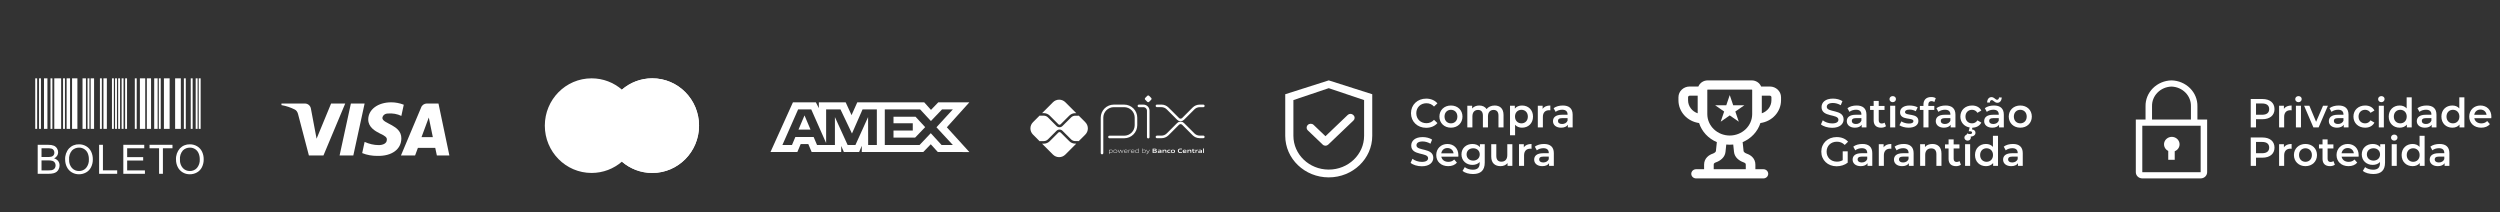 <svg xmlns="http://www.w3.org/2000/svg" width="271" height="23" viewBox="0 0 271 23" fill="none"><rect x="0" y="0" width="271" height="23" fill="#333333" stroke="none"/><g clip-path="url(#clip0_2_139)"><path d="M3.819 8.491H4.026V13.972H3.819V8.491ZM4.232 8.491H4.439V13.972H4.232V8.491ZM5.472 8.491H5.678V13.972H5.472V8.491ZM9.49 8.491H9.696V13.972H9.49V8.491ZM10.833 8.491H11.04V13.972H10.833V8.491ZM12.136 8.491H12.342V13.972H12.136V8.491ZM12.472 8.491H12.678V13.972H12.472L12.472 8.491ZM12.808 8.491H13.014V13.972H12.808V8.491ZM13.186 8.491H13.392V13.972H13.186L13.186 8.491ZM13.563 8.491H13.77V13.972H13.563V8.491ZM14.614 8.491H14.82V13.972H14.613L14.614 8.491ZM17.217 8.491H17.424V13.972H17.217V8.491ZM19.933 8.491H20.14V13.972H19.933L19.933 8.491ZM20.676 8.491H20.883V13.972H20.676V8.491ZM21.213 8.491H21.42V13.972H21.213V8.491ZM21.544 8.491H21.75V13.972H21.544V8.491ZM6.835 8.491H7.041V13.972H6.835V8.491ZM4.769 8.491H5.141V13.972H4.769V8.491ZM7.222 8.491H7.594V13.972H7.222V8.491ZM8.945 8.491H9.317V13.972H8.945V8.491ZM9.827 8.491H10.198V13.972H9.827V8.491ZM11.213 8.491H11.584V13.972H11.213V8.491ZM15.164 8.491H15.742V13.972H15.164V8.491ZM15.919 8.491H16.373V13.972H15.918L15.919 8.491ZM16.716 8.491H17.087V13.972H16.716V8.491ZM17.769 8.491H18.389V13.972H17.769V8.491ZM18.983 8.491H19.603V13.972H18.983V8.491ZM5.885 8.491H6.628V13.972H5.885V8.491ZM7.811 8.491H8.39V13.972H7.811V8.491Z" fill="white"></path><path d="M4.086 18.838V15.7H5.263C5.46 15.693 5.656 15.725 5.84 15.796C5.981 15.856 6.1 15.958 6.18 16.089C6.26 16.212 6.302 16.356 6.303 16.503C6.303 16.637 6.265 16.768 6.194 16.882C6.114 17.007 5.999 17.106 5.865 17.168C6.038 17.213 6.192 17.313 6.303 17.453C6.406 17.59 6.459 17.757 6.456 17.928C6.457 18.07 6.425 18.21 6.363 18.338C6.31 18.452 6.231 18.552 6.132 18.63C6.029 18.704 5.912 18.757 5.788 18.785C5.622 18.824 5.452 18.841 5.282 18.838L4.086 18.838ZM4.501 17.019H5.18C5.312 17.024 5.445 17.012 5.574 16.983C5.669 16.959 5.753 16.904 5.813 16.826C5.869 16.746 5.897 16.65 5.893 16.552C5.895 16.456 5.869 16.36 5.818 16.278C5.77 16.199 5.694 16.141 5.606 16.115C5.45 16.079 5.289 16.064 5.129 16.071H4.502L4.501 17.019ZM4.501 18.468H5.282C5.377 18.47 5.471 18.465 5.565 18.453C5.65 18.439 5.731 18.409 5.805 18.365C5.872 18.322 5.927 18.261 5.963 18.19C6.006 18.109 6.027 18.018 6.025 17.927C6.028 17.818 5.997 17.71 5.936 17.62C5.875 17.533 5.787 17.469 5.686 17.438C5.537 17.398 5.382 17.38 5.227 17.386H4.501V18.468ZM7.062 17.31C7.036 16.863 7.187 16.424 7.482 16.087C7.621 15.941 7.789 15.826 7.976 15.75C8.162 15.673 8.363 15.638 8.565 15.645C8.84 15.641 9.111 15.713 9.348 15.853C9.578 15.989 9.763 16.19 9.88 16.431C10.005 16.694 10.067 16.983 10.062 17.273C10.068 17.569 10.002 17.862 9.87 18.127C9.751 18.369 9.561 18.567 9.325 18.697C9.091 18.826 8.829 18.892 8.563 18.891C8.284 18.895 8.01 18.821 7.771 18.677C7.542 18.538 7.358 18.335 7.242 18.093C7.123 17.849 7.062 17.581 7.062 17.31ZM7.491 17.317C7.473 17.643 7.583 17.964 7.797 18.21C7.894 18.316 8.013 18.4 8.145 18.457C8.277 18.513 8.419 18.54 8.563 18.537C8.707 18.541 8.85 18.513 8.983 18.456C9.116 18.399 9.235 18.314 9.331 18.207C9.548 17.945 9.656 17.61 9.634 17.271C9.64 17.042 9.596 16.814 9.507 16.603C9.428 16.421 9.296 16.266 9.128 16.16C8.96 16.054 8.766 16 8.568 16.002C8.428 16 8.289 16.026 8.159 16.078C8.028 16.13 7.91 16.207 7.81 16.305C7.691 16.443 7.602 16.604 7.547 16.778C7.492 16.952 7.473 17.135 7.491 17.316V17.317ZM10.743 18.838V15.7H11.158V18.467H12.703V18.838L10.743 18.838ZM13.368 18.838V15.7H15.637V16.071H13.784V17.032H15.519V17.4H13.784V18.468H15.71V18.838L13.368 18.838ZM17.244 18.838V16.071H16.21V15.7H18.696V16.071H17.659V18.838L17.244 18.838ZM19.079 17.31C19.053 16.863 19.204 16.424 19.5 16.087C19.639 15.941 19.807 15.826 19.994 15.75C20.18 15.674 20.381 15.638 20.583 15.645C20.858 15.641 21.129 15.713 21.366 15.853C21.596 15.989 21.781 16.191 21.898 16.432C22.023 16.695 22.085 16.983 22.08 17.274C22.085 17.57 22.019 17.862 21.888 18.128C21.768 18.369 21.577 18.568 21.34 18.698C21.107 18.826 20.845 18.893 20.579 18.891C20.3 18.896 20.025 18.822 19.787 18.677C19.558 18.538 19.374 18.335 19.259 18.093C19.14 17.849 19.078 17.581 19.079 17.31ZM19.508 17.317C19.49 17.643 19.6 17.964 19.814 18.21C19.911 18.316 20.029 18.4 20.162 18.457C20.294 18.513 20.436 18.54 20.58 18.537C20.724 18.541 20.868 18.514 21.001 18.457C21.135 18.4 21.254 18.315 21.351 18.207C21.567 17.945 21.676 17.611 21.654 17.272C21.658 17.042 21.613 16.814 21.522 16.603C21.443 16.421 21.311 16.267 21.144 16.16C20.976 16.055 20.782 16 20.584 16.003C20.444 16.001 20.305 16.026 20.175 16.078C20.044 16.13 19.926 16.207 19.826 16.305C19.707 16.444 19.618 16.605 19.563 16.778C19.509 16.952 19.49 17.135 19.508 17.316V17.317Z" fill="white"></path></g><path fill-rule="evenodd" clip-rule="evenodd" d="M35.061 16.855H33.485L32.304 12.348C32.248 12.141 32.129 11.958 31.954 11.872C31.517 11.655 31.035 11.482 30.51 11.395V11.221H33.047C33.398 11.221 33.66 11.482 33.704 11.784L34.317 15.035L35.892 11.221H37.423L35.061 16.855ZM38.299 16.855H36.811L38.036 11.221H39.524L38.299 16.855ZM41.449 12.782C41.493 12.479 41.755 12.305 42.062 12.305C42.543 12.261 43.068 12.349 43.506 12.565L43.769 11.352C43.331 11.178 42.849 11.091 42.412 11.091C40.968 11.091 39.917 11.872 39.917 12.955C39.917 13.779 40.662 14.211 41.187 14.472C41.755 14.732 41.974 14.905 41.931 15.165C41.931 15.555 41.493 15.729 41.056 15.729C40.53 15.729 40.005 15.599 39.524 15.382L39.261 16.595C39.787 16.812 40.355 16.899 40.88 16.899C42.5 16.942 43.506 16.162 43.506 14.992C43.506 13.518 41.449 13.432 41.449 12.782ZM48.713 16.855L47.531 11.221H46.262C46 11.221 45.737 11.395 45.65 11.655L43.462 16.855H44.994L45.299 16.032H47.181L47.356 16.855H48.713ZM46.481 12.738L46.918 14.862H45.693L46.481 12.738Z" fill="white"></path><path fill-rule="evenodd" clip-rule="evenodd" d="M67.417 17.523C66.532 18.287 65.383 18.748 64.128 18.748C61.328 18.748 59.059 16.452 59.059 13.619C59.059 10.787 61.328 8.491 64.128 8.491C65.383 8.491 66.532 8.952 67.417 9.716C68.302 8.952 69.451 8.491 70.706 8.491C73.506 8.491 75.776 10.787 75.776 13.619C75.776 16.452 73.506 18.748 70.706 18.748C69.451 18.748 68.302 18.287 67.417 17.523Z" fill="white"></path><path fill-rule="evenodd" clip-rule="evenodd" d="M67.417 17.523C68.507 16.582 69.198 15.182 69.198 13.619C69.198 12.056 68.507 10.657 67.417 9.716C68.302 8.952 69.451 8.491 70.706 8.491C73.506 8.491 75.775 10.787 75.775 13.619C75.775 16.452 73.506 18.748 70.706 18.748C69.451 18.748 68.302 18.287 67.417 17.523Z" fill="white"></path><path fill-rule="evenodd" clip-rule="evenodd" d="M67.417 17.523C68.507 16.582 69.198 15.182 69.198 13.619C69.198 12.056 68.507 10.657 67.417 9.716C66.327 10.657 65.636 12.056 65.636 13.619C65.636 15.182 66.327 16.582 67.417 17.523Z" fill="white"></path><path fill-rule="evenodd" clip-rule="evenodd" d="M85.954 11.091L83.522 16.475H86.434L86.795 15.617H87.621L87.982 16.475H91.188V15.82L91.473 16.475H93.132L93.417 15.806V16.475H100.085L100.896 15.639L101.655 16.475L105.079 16.482L102.639 13.798L105.079 11.091H101.708L100.919 11.912L100.183 11.091H92.93L92.307 12.481L91.67 11.091H88.763V11.724L88.44 11.091H85.954ZM95.911 11.856H99.74L100.911 13.121L102.12 11.856H103.291L101.512 13.797L103.291 15.717H102.067L100.896 14.437L99.681 15.717H95.911V11.856ZM96.856 13.361V12.656V12.655H99.246L100.288 13.783L99.199 14.917H96.856V14.147H98.945V13.361H96.856ZM86.518 11.856H87.938L89.552 15.507V11.856H91.107L92.353 14.473L93.502 11.856H95.05V15.719H94.108L94.1 12.692L92.728 15.719H91.885L90.505 12.692V15.719H88.568L88.2 14.853H86.216L85.85 15.718H84.812L86.518 11.856ZM86.555 14.052L87.209 12.509L87.862 14.052H86.555Z" fill="white"></path><path d="M119.459 16.59V12.756C119.459 12.589 119.492 12.422 119.556 12.268C119.62 12.113 119.715 11.972 119.833 11.853C119.952 11.735 120.093 11.641 120.248 11.576C120.403 11.512 120.569 11.479 120.736 11.479H121.867C122.205 11.48 122.529 11.615 122.767 11.854C123.006 12.093 123.14 12.417 123.14 12.755V13.571C123.14 13.91 123.005 14.235 122.766 14.474C122.526 14.714 122.201 14.848 121.863 14.848H120.263" stroke="white" stroke-width="0.279" stroke-linecap="round" stroke-linejoin="round"></path><path d="M123.456 11.479H123.946C124.085 11.479 124.218 11.534 124.317 11.632C124.415 11.73 124.47 11.864 124.47 12.003V14.867" stroke="white" stroke-width="0.279" stroke-linecap="round" stroke-linejoin="round"></path><path d="M124.364 11.035L124.142 10.812C124.129 10.799 124.119 10.784 124.111 10.766C124.104 10.749 124.101 10.731 124.101 10.712C124.101 10.694 124.104 10.675 124.111 10.658C124.119 10.641 124.129 10.625 124.142 10.612L124.364 10.39C124.378 10.377 124.393 10.366 124.41 10.359C124.428 10.352 124.446 10.348 124.465 10.348C124.483 10.348 124.502 10.352 124.519 10.359C124.536 10.366 124.551 10.377 124.565 10.39L124.787 10.612C124.801 10.625 124.811 10.641 124.818 10.658C124.825 10.675 124.829 10.694 124.829 10.712C124.829 10.731 124.825 10.749 124.818 10.766C124.811 10.784 124.801 10.799 124.787 10.812L124.565 11.035C124.551 11.048 124.536 11.059 124.519 11.066C124.502 11.073 124.483 11.076 124.465 11.076C124.446 11.076 124.428 11.073 124.41 11.066C124.393 11.059 124.378 11.048 124.364 11.035Z" fill="white"></path><path d="M125.413 11.476H125.9C126.151 11.476 126.391 11.576 126.568 11.753L127.707 12.892C127.742 12.927 127.784 12.955 127.829 12.974C127.875 12.993 127.924 13.002 127.974 13.002C128.024 13.002 128.073 12.993 128.119 12.974C128.164 12.955 128.206 12.927 128.241 12.892L129.377 11.757C129.465 11.669 129.569 11.6 129.683 11.552C129.798 11.505 129.921 11.48 130.045 11.48H130.441" stroke="white" stroke-width="0.279" stroke-linecap="round" stroke-linejoin="round"></path><path d="M125.413 14.842H125.9C126.151 14.842 126.391 14.742 126.568 14.565L127.707 13.427C127.742 13.392 127.784 13.364 127.829 13.345C127.875 13.326 127.924 13.316 127.974 13.316C128.024 13.316 128.073 13.326 128.119 13.345C128.164 13.364 128.206 13.392 128.241 13.427L129.377 14.561C129.465 14.649 129.569 14.718 129.683 14.766C129.798 14.813 129.921 14.838 130.045 14.838H130.441" stroke="white" stroke-width="0.279" stroke-linecap="round" stroke-linejoin="round"></path><path d="M116.555 15.569C116.434 15.569 116.315 15.546 116.204 15.5C116.093 15.454 115.992 15.386 115.908 15.301L114.973 14.369C114.94 14.337 114.896 14.32 114.85 14.32C114.805 14.32 114.761 14.337 114.728 14.369L113.79 15.306C113.705 15.392 113.604 15.459 113.493 15.505C113.382 15.551 113.263 15.575 113.143 15.574H112.959L114.142 16.758C114.32 16.935 114.56 17.035 114.811 17.035C115.062 17.035 115.303 16.935 115.48 16.758L116.667 15.571L116.555 15.569Z" fill="white"></path><path d="M113.144 12.264C113.264 12.264 113.383 12.288 113.494 12.334C113.606 12.38 113.706 12.447 113.791 12.532L114.729 13.47C114.762 13.503 114.806 13.521 114.852 13.521C114.898 13.521 114.942 13.503 114.974 13.47L115.909 12.536C115.994 12.451 116.094 12.383 116.205 12.337C116.317 12.291 116.436 12.268 116.556 12.268H116.669L115.482 11.081C115.395 10.993 115.29 10.924 115.175 10.876C115.061 10.828 114.938 10.804 114.813 10.804C114.689 10.804 114.566 10.828 114.451 10.876C114.336 10.924 114.232 10.993 114.144 11.081L112.961 12.264H113.144Z" fill="white"></path><path d="M117.649 13.249L116.933 12.533C116.917 12.54 116.899 12.543 116.882 12.543H116.556C116.386 12.544 116.224 12.612 116.104 12.732L115.168 13.664C115.126 13.706 115.077 13.739 115.022 13.761C114.968 13.784 114.91 13.795 114.851 13.795C114.732 13.796 114.618 13.748 114.533 13.665L113.596 12.727C113.476 12.607 113.313 12.539 113.143 12.538H112.743C112.726 12.538 112.71 12.535 112.694 12.529L111.975 13.248C111.887 13.336 111.817 13.441 111.769 13.556C111.722 13.67 111.697 13.793 111.697 13.918C111.697 14.042 111.722 14.165 111.769 14.28C111.817 14.395 111.887 14.499 111.975 14.587L112.694 15.307C112.71 15.301 112.726 15.297 112.743 15.297H113.143C113.313 15.296 113.476 15.228 113.596 15.108L114.533 14.171C114.619 14.089 114.732 14.044 114.851 14.044C114.969 14.044 115.082 14.089 115.168 14.171L116.102 15.105C116.222 15.225 116.385 15.293 116.554 15.293H116.88C116.898 15.294 116.915 15.297 116.931 15.304L117.647 14.588C117.825 14.41 117.924 14.17 117.924 13.919C117.924 13.668 117.825 13.427 117.647 13.25" fill="white"></path><path d="M120.432 16.264C120.373 16.267 120.314 16.276 120.256 16.291V16.524C120.3 16.54 120.347 16.548 120.393 16.547C120.51 16.547 120.566 16.508 120.566 16.405C120.566 16.308 120.52 16.264 120.432 16.264ZM120.217 16.698V16.236H120.249L120.253 16.256C120.312 16.24 120.374 16.23 120.435 16.227C120.478 16.224 120.521 16.236 120.555 16.261C120.574 16.28 120.589 16.302 120.598 16.327C120.607 16.352 120.61 16.378 120.608 16.405C120.61 16.434 120.604 16.463 120.591 16.49C120.578 16.516 120.558 16.538 120.533 16.553C120.49 16.574 120.444 16.585 120.397 16.584C120.349 16.583 120.302 16.576 120.256 16.562V16.698H120.217Z" fill="white"></path><path d="M120.901 16.263C120.784 16.263 120.732 16.301 120.732 16.403C120.732 16.505 120.784 16.547 120.901 16.547C121.019 16.547 121.07 16.51 121.07 16.408C121.07 16.306 121.018 16.263 120.901 16.263ZM121.052 16.547C121.007 16.575 120.954 16.589 120.901 16.585C120.848 16.588 120.796 16.575 120.751 16.547C120.729 16.531 120.713 16.509 120.702 16.484C120.692 16.459 120.688 16.432 120.69 16.405C120.688 16.378 120.692 16.352 120.703 16.327C120.713 16.302 120.73 16.28 120.751 16.263C120.796 16.235 120.848 16.222 120.901 16.225C120.954 16.222 121.007 16.235 121.052 16.263C121.073 16.28 121.089 16.302 121.1 16.326C121.111 16.351 121.115 16.378 121.112 16.405C121.115 16.432 121.111 16.459 121.1 16.484C121.09 16.509 121.073 16.531 121.052 16.547Z" fill="white"></path><path d="M121.606 16.574L121.476 16.294H121.473L121.345 16.574H121.311L121.172 16.235H121.216L121.331 16.519H121.334L121.46 16.235H121.498L121.627 16.519H121.629L121.743 16.235H121.785L121.646 16.574H121.606Z" fill="white"></path><path d="M122.034 16.262C121.926 16.262 121.889 16.311 121.883 16.38H122.187C122.184 16.303 122.145 16.262 122.036 16.262H122.034ZM122.036 16.584C121.987 16.589 121.936 16.576 121.896 16.546C121.876 16.528 121.861 16.506 121.851 16.482C121.842 16.457 121.837 16.431 121.839 16.404C121.838 16.377 121.843 16.35 121.854 16.325C121.865 16.299 121.881 16.277 121.902 16.26C121.942 16.235 121.988 16.223 122.034 16.226C122.082 16.223 122.129 16.234 122.169 16.259C122.218 16.291 122.228 16.349 122.228 16.415H121.881C121.881 16.484 121.905 16.546 122.036 16.546C122.095 16.544 122.153 16.538 122.211 16.526V16.561C122.152 16.574 122.093 16.581 122.033 16.583" fill="white"></path><path d="M122.341 16.574V16.235H122.373L122.377 16.255C122.431 16.237 122.487 16.227 122.544 16.226H122.549V16.263H122.54C122.486 16.265 122.432 16.274 122.38 16.29V16.574L122.341 16.574Z" fill="white"></path><path d="M122.779 16.262C122.671 16.262 122.634 16.31 122.628 16.38H122.933C122.929 16.303 122.89 16.262 122.782 16.262H122.779ZM122.782 16.584C122.732 16.589 122.682 16.576 122.641 16.546C122.623 16.528 122.608 16.506 122.599 16.482C122.59 16.457 122.586 16.431 122.589 16.405C122.587 16.378 122.592 16.351 122.603 16.326C122.614 16.3 122.63 16.278 122.651 16.261C122.691 16.236 122.737 16.224 122.783 16.227C122.831 16.224 122.878 16.235 122.918 16.26C122.967 16.292 122.977 16.35 122.977 16.416H122.63C122.63 16.485 122.654 16.547 122.785 16.547C122.844 16.545 122.903 16.539 122.96 16.527V16.563C122.901 16.575 122.842 16.582 122.782 16.584Z" fill="white"></path><path d="M123.405 16.286C123.361 16.27 123.315 16.263 123.269 16.263C123.152 16.263 123.096 16.303 123.096 16.405C123.096 16.508 123.141 16.546 123.23 16.546C123.289 16.543 123.348 16.535 123.405 16.52V16.286ZM123.413 16.574L123.409 16.554C123.35 16.57 123.288 16.58 123.227 16.584C123.184 16.587 123.141 16.575 123.107 16.549C123.088 16.53 123.073 16.508 123.064 16.483C123.055 16.458 123.051 16.432 123.054 16.405C123.051 16.376 123.057 16.347 123.07 16.321C123.084 16.295 123.104 16.273 123.129 16.257C123.171 16.236 123.218 16.226 123.266 16.227C123.313 16.227 123.36 16.235 123.406 16.248V16.093H123.445V16.574H123.413Z" fill="white"></path><path d="M124.025 16.264C123.966 16.267 123.907 16.276 123.85 16.291V16.524C123.894 16.54 123.94 16.548 123.987 16.548C124.104 16.548 124.159 16.508 124.159 16.405C124.159 16.308 124.114 16.264 124.025 16.264ZM124.126 16.554C124.084 16.574 124.038 16.585 123.99 16.584C123.939 16.583 123.888 16.575 123.84 16.558V16.574H123.812V16.093H123.85V16.254C123.909 16.239 123.969 16.229 124.029 16.226C124.072 16.223 124.114 16.235 124.149 16.26C124.168 16.279 124.183 16.301 124.192 16.326C124.201 16.351 124.204 16.377 124.202 16.404C124.204 16.433 124.198 16.462 124.185 16.488C124.172 16.515 124.151 16.537 124.126 16.552" fill="white"></path><path d="M124.251 16.706V16.668C124.27 16.668 124.289 16.672 124.301 16.672C124.324 16.673 124.347 16.668 124.366 16.655C124.385 16.642 124.4 16.624 124.407 16.602L124.42 16.575L124.243 16.236H124.289L124.44 16.528H124.442L124.586 16.236H124.631L124.443 16.615C124.407 16.684 124.37 16.707 124.301 16.707C124.284 16.708 124.268 16.707 124.251 16.706Z" fill="white"></path><path d="M125.177 16.381H125.046V16.5H125.177C125.268 16.5 125.302 16.49 125.302 16.44C125.302 16.39 125.255 16.381 125.177 16.381ZM125.153 16.189H125.046V16.31H125.153C125.243 16.31 125.278 16.299 125.278 16.249C125.278 16.198 125.233 16.189 125.153 16.189ZM125.356 16.542C125.308 16.573 125.25 16.574 125.143 16.574H124.943V16.116H125.139C125.231 16.116 125.287 16.116 125.333 16.145C125.349 16.154 125.362 16.168 125.37 16.184C125.378 16.2 125.382 16.218 125.381 16.236C125.382 16.259 125.375 16.281 125.362 16.3C125.349 16.318 125.33 16.332 125.308 16.338V16.341C125.367 16.354 125.405 16.384 125.405 16.449C125.406 16.468 125.403 16.486 125.394 16.503C125.386 16.519 125.372 16.533 125.356 16.542Z" fill="white"></path><path d="M125.805 16.432C125.768 16.429 125.726 16.427 125.684 16.427C125.615 16.427 125.59 16.441 125.59 16.473C125.59 16.504 125.61 16.518 125.663 16.518C125.711 16.516 125.759 16.509 125.805 16.498V16.432ZM125.825 16.574L125.823 16.554C125.763 16.571 125.701 16.581 125.639 16.584C125.603 16.586 125.568 16.577 125.537 16.559C125.524 16.549 125.514 16.537 125.508 16.523C125.501 16.508 125.498 16.493 125.499 16.477C125.498 16.458 125.503 16.439 125.513 16.422C125.524 16.406 125.538 16.393 125.556 16.386C125.597 16.37 125.64 16.364 125.683 16.367C125.719 16.367 125.766 16.369 125.806 16.371V16.367C125.806 16.314 125.771 16.297 125.676 16.297C125.638 16.297 125.594 16.298 125.551 16.302V16.234C125.599 16.23 125.652 16.227 125.696 16.227C125.751 16.223 125.805 16.234 125.854 16.259C125.892 16.286 125.9 16.324 125.9 16.375V16.575L125.825 16.574Z" fill="white"></path><path d="M126.342 16.574V16.386C126.342 16.324 126.311 16.302 126.254 16.302C126.208 16.304 126.162 16.311 126.117 16.324V16.573H126.023V16.234H126.099L126.102 16.255C126.161 16.238 126.222 16.227 126.283 16.224C126.324 16.221 126.366 16.233 126.399 16.259C126.413 16.273 126.423 16.289 126.43 16.308C126.436 16.326 126.438 16.345 126.437 16.365V16.572L126.342 16.574Z" fill="white"></path><path d="M126.702 16.584C126.657 16.587 126.612 16.575 126.576 16.548C126.557 16.53 126.542 16.507 126.532 16.483C126.523 16.458 126.52 16.431 126.522 16.405C126.521 16.377 126.526 16.349 126.538 16.323C126.55 16.298 126.568 16.276 126.591 16.26C126.636 16.235 126.688 16.223 126.74 16.227C126.777 16.227 126.817 16.229 126.859 16.233V16.306C126.825 16.302 126.784 16.299 126.751 16.299C126.661 16.299 126.619 16.328 126.619 16.405C126.619 16.483 126.651 16.51 126.724 16.51C126.772 16.508 126.82 16.503 126.866 16.492V16.562C126.812 16.575 126.757 16.582 126.702 16.584Z" fill="white"></path><path d="M127.145 16.298C127.056 16.298 127.016 16.326 127.016 16.403C127.016 16.48 127.054 16.512 127.145 16.512C127.237 16.512 127.273 16.485 127.273 16.408C127.273 16.331 127.235 16.298 127.145 16.298ZM127.307 16.548C127.258 16.576 127.202 16.588 127.145 16.584C127.089 16.588 127.032 16.576 126.982 16.548C126.96 16.532 126.943 16.51 126.932 16.485C126.921 16.46 126.916 16.433 126.919 16.405C126.916 16.378 126.921 16.351 126.932 16.326C126.943 16.3 126.96 16.279 126.982 16.262C127.032 16.235 127.089 16.222 127.145 16.227C127.202 16.223 127.258 16.235 127.307 16.262C127.329 16.279 127.347 16.3 127.358 16.325C127.369 16.35 127.373 16.378 127.37 16.405C127.373 16.432 127.369 16.459 127.358 16.485C127.346 16.51 127.329 16.532 127.307 16.548Z" fill="white"></path><path d="M127.915 16.584C127.857 16.587 127.798 16.57 127.751 16.536C127.696 16.491 127.679 16.42 127.679 16.344C127.677 16.307 127.685 16.269 127.701 16.235C127.717 16.201 127.742 16.172 127.772 16.149C127.831 16.117 127.899 16.102 127.966 16.106C128.017 16.106 128.069 16.11 128.126 16.114V16.197C128.077 16.192 128.017 16.189 127.97 16.189C127.84 16.189 127.784 16.239 127.784 16.344C127.784 16.45 127.835 16.5 127.932 16.5C128.001 16.498 128.069 16.489 128.136 16.473V16.555C128.064 16.572 127.99 16.582 127.915 16.584" fill="white"></path><path d="M128.414 16.287C128.336 16.287 128.306 16.315 128.301 16.367H128.527C128.525 16.312 128.493 16.287 128.414 16.287ZM128.4 16.584C128.35 16.588 128.299 16.575 128.257 16.546C128.238 16.528 128.223 16.506 128.214 16.482C128.204 16.457 128.201 16.431 128.203 16.405C128.201 16.378 128.206 16.351 128.217 16.326C128.228 16.301 128.245 16.279 128.266 16.262C128.311 16.235 128.362 16.223 128.414 16.227C128.465 16.224 128.516 16.235 128.561 16.261C128.615 16.299 128.62 16.358 128.62 16.428H128.299C128.301 16.479 128.329 16.512 128.424 16.512C128.484 16.511 128.544 16.505 128.604 16.495V16.561C128.537 16.574 128.469 16.582 128.4 16.584Z" fill="white"></path><path d="M129.041 16.574V16.386C129.041 16.324 129.009 16.302 128.953 16.302C128.907 16.304 128.86 16.311 128.815 16.324V16.573H128.721V16.234H128.798L128.801 16.255C128.86 16.238 128.921 16.227 128.982 16.224C129.024 16.221 129.065 16.233 129.098 16.259C129.112 16.273 129.122 16.289 129.129 16.308C129.135 16.326 129.138 16.345 129.136 16.365V16.572L129.041 16.574Z" fill="white"></path><path d="M129.403 16.584C129.382 16.586 129.361 16.582 129.342 16.574C129.323 16.565 129.306 16.552 129.293 16.535C129.275 16.505 129.266 16.469 129.268 16.433V16.306H129.2V16.236H129.268L129.279 16.134H129.362V16.236H129.495V16.306H129.362V16.415C129.361 16.437 129.364 16.459 129.372 16.479C129.377 16.49 129.386 16.499 129.397 16.505C129.408 16.51 129.421 16.512 129.433 16.511C129.456 16.51 129.478 16.508 129.501 16.504V16.572C129.468 16.579 129.436 16.583 129.403 16.584Z" fill="white"></path><path d="M129.587 16.574V16.235H129.662L129.666 16.256C129.72 16.238 129.776 16.228 129.833 16.226H129.845V16.306C129.834 16.306 129.822 16.306 129.812 16.306C129.768 16.306 129.723 16.312 129.68 16.324V16.574L129.587 16.574Z" fill="white"></path><path d="M130.191 16.432C130.151 16.429 130.111 16.427 130.068 16.427C129.999 16.427 129.975 16.441 129.975 16.473C129.975 16.504 129.996 16.518 130.048 16.518C130.096 16.516 130.144 16.509 130.191 16.498V16.432ZM130.21 16.574L130.207 16.555C130.147 16.572 130.085 16.582 130.023 16.585C129.987 16.587 129.951 16.578 129.921 16.56C129.908 16.55 129.898 16.538 129.892 16.524C129.885 16.509 129.882 16.494 129.883 16.478C129.882 16.458 129.887 16.439 129.898 16.422C129.909 16.406 129.924 16.393 129.943 16.386C129.983 16.371 130.026 16.364 130.069 16.367C130.105 16.367 130.152 16.369 130.192 16.372V16.367C130.192 16.314 130.157 16.297 130.062 16.297C130.024 16.297 129.98 16.298 129.937 16.303V16.234C129.985 16.23 130.039 16.227 130.083 16.227C130.137 16.223 130.192 16.234 130.24 16.259C130.278 16.286 130.286 16.324 130.286 16.375V16.575L130.21 16.574Z" fill="white"></path><path d="M130.406 16.093H130.501V16.574H130.406V16.093Z" fill="white"></path><path d="M235.421 14.835C235.231 14.837 235.048 14.899 234.9 15.011C234.752 15.124 234.647 15.28 234.603 15.456C234.559 15.632 234.578 15.817 234.657 15.981C234.735 16.146 234.87 16.28 235.038 16.363V17.324H235.74V16.394C235.922 16.323 236.072 16.194 236.165 16.029C236.258 15.864 236.288 15.673 236.25 15.489C236.213 15.305 236.109 15.139 235.958 15.02C235.807 14.901 235.617 14.836 235.421 14.835Z" fill="white"></path><path d="M238.2 12.958V11.521C238.215 10.793 237.928 10.088 237.401 9.562C236.874 9.036 236.15 8.731 235.388 8.713C234.627 8.731 233.903 9.036 233.376 9.562C232.849 10.088 232.562 10.793 232.577 11.521V12.958H231.522V18.667C231.522 18.845 231.597 19.016 231.728 19.142C231.86 19.268 232.039 19.339 232.225 19.339H238.551C238.738 19.339 238.917 19.268 239.049 19.142C239.18 19.016 239.254 18.845 239.254 18.667V12.958H238.2ZM233.28 11.521C233.265 10.971 233.478 10.437 233.873 10.037C234.268 9.637 234.813 9.402 235.388 9.385C235.964 9.402 236.509 9.637 236.904 10.037C237.299 10.437 237.512 10.971 237.497 11.521V12.958H233.28V11.521ZM232.225 18.667V13.63H238.551V18.667H232.225Z" fill="white"></path><path d="M154.595 13.854C155.1 13.854 155.531 13.674 155.816 13.34L155.447 12.988C155.223 13.235 154.946 13.353 154.625 13.353C153.988 13.353 153.526 12.905 153.526 12.272C153.526 11.639 153.988 11.191 154.625 11.191C154.946 11.191 155.223 11.309 155.447 11.551L155.816 11.204C155.531 10.87 155.1 10.69 154.599 10.69C153.654 10.69 152.951 11.353 152.951 12.272C152.951 13.191 153.654 13.854 154.595 13.854Z" fill="white"></path><path d="M157.28 13.841C158.01 13.841 158.533 13.34 158.533 12.637C158.533 11.934 158.01 11.437 157.28 11.437C156.559 11.437 156.032 11.934 156.032 12.637C156.032 13.34 156.559 13.841 157.28 13.841ZM157.28 13.371C156.885 13.371 156.586 13.085 156.586 12.637C156.586 12.188 156.885 11.903 157.28 11.903C157.68 11.903 157.979 12.188 157.979 12.637C157.979 13.085 157.68 13.371 157.28 13.371Z" fill="white"></path><path d="M162.021 11.437C161.647 11.437 161.331 11.586 161.142 11.828C160.979 11.564 160.693 11.437 160.351 11.437C160.03 11.437 159.757 11.551 159.581 11.762V11.463H159.058V13.81H159.608V12.619C159.608 12.153 159.854 11.916 160.219 11.916C160.553 11.916 160.746 12.118 160.746 12.536V13.81H161.296V12.619C161.296 12.153 161.546 11.916 161.907 11.916C162.241 11.916 162.434 12.118 162.434 12.536V13.81H162.983V12.465C162.983 11.758 162.588 11.437 162.021 11.437Z" fill="white"></path><path d="M164.987 11.437C164.666 11.437 164.393 11.547 164.209 11.771V11.463H163.685V14.663H164.235V13.525C164.424 13.74 164.688 13.841 164.987 13.841C165.672 13.841 166.178 13.366 166.178 12.637C166.178 11.912 165.672 11.437 164.987 11.437ZM164.925 13.371C164.529 13.371 164.226 13.085 164.226 12.637C164.226 12.188 164.529 11.903 164.925 11.903C165.321 11.903 165.619 12.188 165.619 12.637C165.619 13.085 165.321 13.371 164.925 13.371Z" fill="white"></path><path d="M167.222 11.806V11.463H166.699V13.81H167.248V12.672C167.248 12.193 167.512 11.947 167.929 11.947C167.969 11.947 168.009 11.951 168.057 11.96V11.437C167.666 11.437 167.38 11.56 167.222 11.806Z" fill="white"></path><path d="M169.407 11.437C169.029 11.437 168.664 11.534 168.413 11.727L168.629 12.127C168.805 11.982 169.077 11.894 169.341 11.894C169.732 11.894 169.925 12.083 169.925 12.404V12.439H169.319C168.607 12.439 168.343 12.747 168.343 13.138C168.343 13.547 168.682 13.841 169.218 13.841C169.569 13.841 169.824 13.727 169.956 13.525V13.81H170.475V12.434C170.475 11.758 170.084 11.437 169.407 11.437ZM169.332 13.441C169.051 13.441 168.884 13.314 168.884 13.116C168.884 12.944 168.985 12.804 169.358 12.804H169.925V13.076C169.833 13.318 169.6 13.441 169.332 13.441Z" fill="white"></path><path d="M154.124 18.024C154.968 18.024 155.368 17.602 155.368 17.11C155.368 15.98 153.544 16.407 153.544 15.752C153.544 15.519 153.737 15.334 154.212 15.334C154.48 15.334 154.784 15.413 155.06 15.576L155.241 15.132C154.973 14.956 154.586 14.86 154.217 14.86C153.373 14.86 152.977 15.281 152.977 15.778C152.977 16.921 154.806 16.486 154.806 17.149C154.806 17.378 154.603 17.549 154.124 17.549C153.746 17.549 153.355 17.409 153.109 17.211L152.911 17.655C153.166 17.875 153.645 18.024 154.124 18.024Z" fill="white"></path><path d="M158.088 16.82C158.088 16.086 157.587 15.607 156.902 15.607C156.203 15.607 155.689 16.108 155.689 16.807C155.689 17.506 156.198 18.011 156.985 18.011C157.39 18.011 157.719 17.879 157.93 17.629L157.636 17.29C157.469 17.462 157.262 17.545 156.998 17.545C156.59 17.545 156.304 17.325 156.238 16.983H158.08C158.084 16.93 158.088 16.864 158.088 16.82ZM156.902 16.046C157.262 16.046 157.521 16.279 157.565 16.618H156.234C156.286 16.275 156.546 16.046 156.902 16.046Z" fill="white"></path><path d="M160.423 15.633V15.945C160.229 15.712 159.939 15.607 159.61 15.607C158.937 15.607 158.423 16.055 158.423 16.736C158.423 17.418 158.937 17.875 159.61 17.875C159.926 17.875 160.203 17.774 160.396 17.563V17.686C160.396 18.16 160.168 18.398 159.649 18.398C159.324 18.398 158.99 18.288 158.783 18.116L158.537 18.53C158.805 18.749 159.24 18.864 159.68 18.864C160.502 18.864 160.946 18.477 160.946 17.624V15.633H160.423ZM159.693 17.409C159.276 17.409 158.977 17.136 158.977 16.736C158.977 16.341 159.276 16.073 159.693 16.073C160.106 16.073 160.405 16.341 160.405 16.736C160.405 17.136 160.106 17.409 159.693 17.409Z" fill="white"></path><path d="M163.391 15.633V16.82C163.391 17.29 163.132 17.527 162.749 17.527C162.402 17.527 162.2 17.325 162.2 16.899V15.633H161.65V16.974C161.65 17.681 162.059 18.011 162.661 18.011C162.965 18.011 163.242 17.897 163.417 17.681V17.98H163.94V15.633H163.391Z" fill="white"></path><path d="M165.183 15.976V15.633H164.66V17.98H165.209V16.842C165.209 16.363 165.473 16.117 165.891 16.117C165.93 16.117 165.97 16.121 166.018 16.13V15.607C165.627 15.607 165.341 15.73 165.183 15.976Z" fill="white"></path><path d="M167.368 15.607C166.99 15.607 166.625 15.704 166.375 15.897L166.59 16.297C166.766 16.152 167.038 16.064 167.302 16.064C167.693 16.064 167.887 16.253 167.887 16.574V16.609H167.28C166.568 16.609 166.304 16.917 166.304 17.308C166.304 17.716 166.643 18.011 167.179 18.011C167.531 18.011 167.785 17.897 167.917 17.695V17.98H168.436V16.605C168.436 15.928 168.045 15.607 167.368 15.607ZM167.293 17.611C167.012 17.611 166.845 17.484 166.845 17.286C166.845 17.114 166.946 16.974 167.32 16.974H167.887V17.246C167.794 17.488 167.561 17.611 167.293 17.611Z" fill="white"></path><path d="M198.603 13.854C199.447 13.854 199.847 13.432 199.847 12.94C199.847 11.81 198.023 12.236 198.023 11.582C198.023 11.349 198.216 11.164 198.691 11.164C198.959 11.164 199.262 11.243 199.539 11.406L199.719 10.962C199.451 10.786 199.064 10.689 198.695 10.689C197.851 10.689 197.456 11.111 197.456 11.608C197.456 12.751 199.284 12.316 199.284 12.979C199.284 13.208 199.082 13.379 198.603 13.379C198.225 13.379 197.834 13.239 197.587 13.041L197.39 13.485C197.645 13.704 198.124 13.854 198.603 13.854Z" fill="white"></path><path d="M201.257 11.437C200.879 11.437 200.514 11.533 200.264 11.727L200.479 12.127C200.655 11.982 200.928 11.894 201.191 11.894C201.582 11.894 201.776 12.083 201.776 12.403V12.439H201.169C200.457 12.439 200.193 12.746 200.193 13.137C200.193 13.546 200.532 13.841 201.068 13.841C201.42 13.841 201.675 13.726 201.807 13.524V13.81H202.325V12.434C202.325 11.757 201.934 11.437 201.257 11.437ZM201.182 13.441C200.901 13.441 200.734 13.313 200.734 13.116C200.734 12.944 200.835 12.803 201.209 12.803H201.776V13.076C201.684 13.318 201.451 13.441 201.182 13.441Z" fill="white"></path><path d="M204.287 13.291C204.204 13.357 204.094 13.388 203.98 13.388C203.769 13.388 203.654 13.265 203.654 13.036V11.92H204.283V11.48H203.654V10.944H203.105V11.48H202.718V11.92H203.105V13.05C203.105 13.568 203.4 13.841 203.914 13.841C204.112 13.841 204.309 13.788 204.441 13.682L204.287 13.291Z" fill="white"></path><path d="M205.17 11.076C205.377 11.076 205.522 10.927 205.522 10.733C205.522 10.553 205.372 10.417 205.17 10.417C204.968 10.417 204.819 10.562 204.819 10.746C204.819 10.931 204.968 11.076 205.17 11.076ZM204.893 13.81H205.443V11.463H204.893V13.81Z" fill="white"></path><path d="M206.889 13.841C207.548 13.841 207.953 13.555 207.953 13.116C207.953 12.197 206.502 12.619 206.502 12.144C206.502 11.99 206.66 11.88 206.994 11.88C207.219 11.88 207.443 11.924 207.667 12.056L207.878 11.639C207.667 11.511 207.311 11.437 206.999 11.437C206.366 11.437 205.966 11.727 205.966 12.171C205.966 13.107 207.416 12.685 207.416 13.133C207.416 13.296 207.271 13.392 206.924 13.392C206.63 13.392 206.313 13.296 206.107 13.159L205.896 13.577C206.107 13.726 206.498 13.841 206.889 13.841Z" fill="white"></path><path d="M209.38 10.962C209.494 10.962 209.599 11.001 209.683 11.059L209.837 10.645C209.714 10.557 209.529 10.518 209.34 10.518C208.795 10.518 208.501 10.839 208.501 11.331V11.48H208.114V11.92H208.501V13.81H209.05V11.92H209.679V11.48H209.032V11.34C209.032 11.089 209.151 10.962 209.38 10.962Z" fill="white"></path><path d="M210.902 11.437C210.524 11.437 210.159 11.533 209.909 11.727L210.124 12.127C210.3 11.982 210.572 11.894 210.836 11.894C211.227 11.894 211.421 12.083 211.421 12.403V12.439H210.814C210.102 12.439 209.838 12.746 209.838 13.137C209.838 13.546 210.177 13.841 210.713 13.841C211.065 13.841 211.32 13.726 211.451 13.524V13.81H211.97V12.434C211.97 11.757 211.579 11.437 210.902 11.437ZM210.827 13.441C210.546 13.441 210.379 13.313 210.379 13.116C210.379 12.944 210.48 12.803 210.854 12.803H211.421V13.076C211.328 13.318 211.095 13.441 210.827 13.441Z" fill="white"></path><path d="M213.769 13.37C213.365 13.37 213.057 13.094 213.057 12.636C213.057 12.184 213.365 11.902 213.769 11.902C214.002 11.902 214.213 12.004 214.354 12.228L214.776 11.982C214.596 11.626 214.231 11.437 213.774 11.437C213.031 11.437 212.503 11.933 212.503 12.636C212.503 13.256 212.912 13.718 213.514 13.819L213.404 14.227H213.541C213.708 14.227 213.774 14.289 213.774 14.373C213.774 14.469 213.703 14.531 213.541 14.531C213.431 14.531 213.334 14.509 213.242 14.46L213.141 14.72C213.251 14.781 213.387 14.812 213.545 14.812C213.905 14.812 214.143 14.649 214.143 14.395C214.143 14.206 214.02 14.056 213.76 14.025L213.809 13.841C214.248 13.832 214.6 13.634 214.776 13.291L214.354 13.045C214.213 13.269 214.002 13.37 213.769 13.37Z" fill="white"></path><path d="M215.914 10.852C216.073 10.852 216.222 11.142 216.512 11.142C216.793 11.142 216.978 10.909 216.987 10.566H216.692C216.684 10.724 216.6 10.817 216.477 10.817C216.319 10.817 216.169 10.527 215.879 10.527C215.598 10.527 215.413 10.755 215.405 11.116H215.699C215.708 10.949 215.791 10.852 215.914 10.852ZM216.147 11.437C215.769 11.437 215.405 11.533 215.154 11.727L215.369 12.127C215.545 11.982 215.818 11.894 216.081 11.894C216.473 11.894 216.666 12.083 216.666 12.403V12.439H216.059C215.347 12.439 215.084 12.746 215.084 13.137C215.084 13.546 215.422 13.841 215.958 13.841C216.31 13.841 216.565 13.726 216.697 13.524V13.81H217.215V12.434C217.215 11.757 216.824 11.437 216.147 11.437ZM216.073 13.441C215.791 13.441 215.624 13.313 215.624 13.116C215.624 12.944 215.725 12.803 216.099 12.803H216.666V13.076C216.574 13.318 216.341 13.441 216.073 13.441Z" fill="white"></path><path d="M218.997 13.841C219.726 13.841 220.25 13.34 220.25 12.636C220.25 11.933 219.726 11.437 218.997 11.437C218.276 11.437 217.749 11.933 217.749 12.636C217.749 13.34 218.276 13.841 218.997 13.841ZM218.997 13.37C218.601 13.37 218.302 13.085 218.302 12.636C218.302 12.188 218.601 11.902 218.997 11.902C219.397 11.902 219.696 12.188 219.696 12.636C219.696 13.085 219.397 13.37 218.997 13.37Z" fill="white"></path><path d="M199.75 17.365C199.552 17.479 199.337 17.523 199.117 17.523C198.467 17.523 198.005 17.066 198.005 16.442C198.005 15.804 198.467 15.36 199.121 15.36C199.451 15.36 199.728 15.47 199.97 15.712L200.33 15.36C200.04 15.031 199.609 14.859 199.095 14.859C198.132 14.859 197.429 15.523 197.429 16.442C197.429 17.36 198.132 18.024 199.086 18.024C199.521 18.024 199.97 17.892 200.291 17.633V16.406H199.75V17.365Z" fill="white"></path><path d="M201.888 15.606C201.51 15.606 201.145 15.703 200.895 15.896L201.11 16.297C201.286 16.151 201.558 16.064 201.822 16.064C202.213 16.064 202.407 16.253 202.407 16.573V16.609H201.8C201.088 16.609 200.824 16.916 200.824 17.307C200.824 17.716 201.163 18.011 201.699 18.011C202.051 18.011 202.306 17.896 202.438 17.694V17.98H202.956V16.604C202.956 15.927 202.565 15.606 201.888 15.606ZM201.813 17.611C201.532 17.611 201.365 17.483 201.365 17.285C201.365 17.114 201.466 16.973 201.84 16.973H202.407V17.246C202.314 17.488 202.082 17.611 201.813 17.611Z" fill="white"></path><path d="M204.184 15.976V15.633H203.661V17.98H204.211V16.841C204.211 16.362 204.474 16.116 204.892 16.116C204.932 16.116 204.971 16.121 205.019 16.13V15.606C204.628 15.606 204.343 15.729 204.184 15.976Z" fill="white"></path><path d="M206.369 15.606C205.991 15.606 205.627 15.703 205.376 15.896L205.591 16.297C205.767 16.151 206.04 16.064 206.303 16.064C206.695 16.064 206.888 16.253 206.888 16.573V16.609H206.281C205.569 16.609 205.306 16.916 205.306 17.307C205.306 17.716 205.644 18.011 206.18 18.011C206.532 18.011 206.787 17.896 206.919 17.694V17.98H207.437V16.604C207.437 15.927 207.046 15.606 206.369 15.606ZM206.295 17.611C206.013 17.611 205.846 17.483 205.846 17.285C205.846 17.114 205.947 16.973 206.321 16.973H206.888V17.246C206.796 17.488 206.563 17.611 206.295 17.611Z" fill="white"></path><path d="M209.474 15.606C209.131 15.606 208.846 15.721 208.666 15.936V15.633H208.143V17.98H208.692V16.793C208.692 16.323 208.956 16.085 209.347 16.085C209.698 16.085 209.905 16.288 209.905 16.705V17.98H210.455V16.635C210.455 15.927 210.037 15.606 209.474 15.606Z" fill="white"></path><path d="M212.409 17.461C212.325 17.527 212.215 17.558 212.101 17.558C211.89 17.558 211.776 17.435 211.776 17.206V16.09H212.404V15.65H211.776V15.114H211.226V15.65H210.839V16.09H211.226V17.22C211.226 17.738 211.521 18.011 212.035 18.011C212.233 18.011 212.431 17.958 212.562 17.852L212.409 17.461Z" fill="white"></path><path d="M213.291 15.246C213.498 15.246 213.643 15.097 213.643 14.903C213.643 14.723 213.493 14.587 213.291 14.587C213.089 14.587 212.94 14.732 212.94 14.916C212.94 15.101 213.089 15.246 213.291 15.246ZM213.014 17.98H213.564V15.633H213.014V17.98Z" fill="white"></path><path d="M216.034 14.719V15.923C215.85 15.707 215.582 15.606 215.278 15.606C214.597 15.606 214.091 16.077 214.091 16.806C214.091 17.536 214.597 18.011 215.278 18.011C215.599 18.011 215.872 17.901 216.056 17.677V17.98H216.584V14.719H216.034ZM215.344 17.54C214.949 17.54 214.645 17.255 214.645 16.806C214.645 16.358 214.949 16.072 215.344 16.072C215.74 16.072 216.043 16.358 216.043 16.806C216.043 17.255 215.74 17.54 215.344 17.54Z" fill="white"></path><path d="M218.199 15.606C217.821 15.606 217.456 15.703 217.206 15.896L217.421 16.297C217.597 16.151 217.869 16.064 218.133 16.064C218.524 16.064 218.718 16.253 218.718 16.573V16.609H218.111C217.399 16.609 217.135 16.916 217.135 17.307C217.135 17.716 217.474 18.011 218.01 18.011C218.362 18.011 218.617 17.896 218.748 17.694V17.98H219.267V16.604C219.267 15.927 218.876 15.606 218.199 15.606ZM218.124 17.611C217.843 17.611 217.676 17.483 217.676 17.285C217.676 17.114 217.777 16.973 218.151 16.973H218.718V17.246C218.625 17.488 218.392 17.611 218.124 17.611Z" fill="white"></path><path d="M245.246 10.733H243.98V13.81H244.552V12.922H245.246C246.055 12.922 246.556 12.505 246.556 11.828C246.556 11.146 246.055 10.733 245.246 10.733ZM245.22 12.439H244.552V11.217H245.22C245.721 11.217 245.98 11.441 245.98 11.828C245.98 12.214 245.721 12.439 245.22 12.439Z" fill="white"></path><path d="M247.576 11.806V11.463H247.053V13.81H247.602V12.672C247.602 12.193 247.866 11.946 248.283 11.946C248.323 11.946 248.362 11.951 248.411 11.96V11.437C248.02 11.437 247.734 11.559 247.576 11.806Z" fill="white"></path><path d="M249.154 11.076C249.36 11.076 249.505 10.927 249.505 10.733C249.505 10.553 249.356 10.417 249.154 10.417C248.952 10.417 248.802 10.562 248.802 10.746C248.802 10.931 248.952 11.076 249.154 11.076ZM248.877 13.81H249.426V11.463H248.877V13.81Z" fill="white"></path><path d="M251.818 11.463L251.066 13.203L250.336 11.463H249.765L250.771 13.81H251.338L252.345 11.463H251.818Z" fill="white"></path><path d="M253.512 11.437C253.134 11.437 252.769 11.533 252.519 11.727L252.734 12.127C252.91 11.982 253.182 11.894 253.446 11.894C253.837 11.894 254.031 12.083 254.031 12.403V12.439H253.424C252.712 12.439 252.448 12.746 252.448 13.137C252.448 13.546 252.787 13.841 253.323 13.841C253.675 13.841 253.93 13.726 254.062 13.524V13.81H254.58V12.434C254.58 11.757 254.189 11.437 253.512 11.437ZM253.437 13.441C253.156 13.441 252.989 13.313 252.989 13.116C252.989 12.944 253.09 12.803 253.464 12.803H254.031V13.076C253.938 13.318 253.705 13.441 253.437 13.441Z" fill="white"></path><path d="M256.384 13.841C256.841 13.841 257.206 13.643 257.386 13.291L256.964 13.045C256.823 13.269 256.612 13.37 256.379 13.37C255.975 13.37 255.667 13.094 255.667 12.636C255.667 12.184 255.975 11.902 256.379 11.902C256.612 11.902 256.823 12.004 256.964 12.228L257.386 11.982C257.206 11.626 256.841 11.437 256.384 11.437C255.641 11.437 255.113 11.933 255.113 12.636C255.113 13.34 255.641 13.841 256.384 13.841Z" fill="white"></path><path d="M258.138 11.076C258.344 11.076 258.489 10.927 258.489 10.733C258.489 10.553 258.34 10.417 258.138 10.417C257.935 10.417 257.786 10.562 257.786 10.746C257.786 10.931 257.935 11.076 258.138 11.076ZM257.861 13.81H258.41V11.463H257.861V13.81Z" fill="white"></path><path d="M260.881 10.549V11.753C260.696 11.538 260.428 11.437 260.125 11.437C259.443 11.437 258.938 11.907 258.938 12.636C258.938 13.366 259.443 13.841 260.125 13.841C260.445 13.841 260.718 13.731 260.903 13.507V13.81H261.43V10.549H260.881ZM260.191 13.37C259.795 13.37 259.492 13.085 259.492 12.636C259.492 12.188 259.795 11.902 260.191 11.902C260.586 11.902 260.889 12.188 260.889 12.636C260.889 13.085 260.586 13.37 260.191 13.37Z" fill="white"></path><path d="M263.045 11.437C262.667 11.437 262.303 11.533 262.052 11.727L262.267 12.127C262.443 11.982 262.716 11.894 262.979 11.894C263.371 11.894 263.564 12.083 263.564 12.403V12.439H262.958C262.245 12.439 261.982 12.746 261.982 13.137C261.982 13.546 262.32 13.841 262.856 13.841C263.208 13.841 263.463 13.726 263.595 13.524V13.81H264.113V12.434C264.113 11.757 263.722 11.437 263.045 11.437ZM262.971 13.441C262.689 13.441 262.522 13.313 262.522 13.116C262.522 12.944 262.623 12.803 262.997 12.803H263.564V13.076C263.472 13.318 263.239 13.441 262.971 13.441Z" fill="white"></path><path d="M266.589 10.549V11.753C266.405 11.538 266.137 11.437 265.833 11.437C265.152 11.437 264.647 11.907 264.647 12.636C264.647 13.366 265.152 13.841 265.833 13.841C266.154 13.841 266.427 13.731 266.611 13.507V13.81H267.139V10.549H266.589ZM265.899 13.37C265.504 13.37 265.2 13.085 265.2 12.636C265.2 12.188 265.504 11.902 265.899 11.902C266.295 11.902 266.598 12.188 266.598 12.636C266.598 13.085 266.295 13.37 265.899 13.37Z" fill="white"></path><path d="M270.064 12.65C270.064 11.916 269.563 11.437 268.877 11.437C268.178 11.437 267.664 11.938 267.664 12.636C267.664 13.335 268.174 13.841 268.961 13.841C269.365 13.841 269.695 13.709 269.906 13.458L269.611 13.12C269.444 13.291 269.238 13.375 268.974 13.375C268.565 13.375 268.28 13.155 268.214 12.812H270.055C270.06 12.759 270.064 12.694 270.064 12.65ZM268.877 11.876C269.238 11.876 269.497 12.109 269.541 12.447H268.209C268.262 12.105 268.521 11.876 268.877 11.876Z" fill="white"></path><path d="M245.246 14.903H243.98V17.98H244.552V17.092H245.246C246.055 17.092 246.556 16.674 246.556 15.998C246.556 15.316 246.055 14.903 245.246 14.903ZM245.22 16.609H244.552V15.387H245.22C245.721 15.387 245.98 15.611 245.98 15.998C245.98 16.384 245.721 16.609 245.22 16.609Z" fill="white"></path><path d="M247.576 15.976V15.633H247.053V17.98H247.602V16.841C247.602 16.362 247.866 16.116 248.283 16.116C248.323 16.116 248.362 16.121 248.411 16.13V15.606C248.02 15.606 247.734 15.729 247.576 15.976Z" fill="white"></path><path d="M249.91 18.011C250.64 18.011 251.163 17.51 251.163 16.806C251.163 16.103 250.64 15.606 249.91 15.606C249.189 15.606 248.662 16.103 248.662 16.806C248.662 17.51 249.189 18.011 249.91 18.011ZM249.91 17.54C249.515 17.54 249.216 17.255 249.216 16.806C249.216 16.358 249.515 16.072 249.91 16.072C250.31 16.072 250.609 16.358 250.609 16.806C250.609 17.255 250.31 17.54 249.91 17.54Z" fill="white"></path><path d="M252.945 17.461C252.862 17.527 252.752 17.558 252.638 17.558C252.427 17.558 252.312 17.435 252.312 17.206V16.09H252.941V15.65H252.312V15.114H251.763V15.65H251.376V16.09H251.763V17.22C251.763 17.738 252.058 18.011 252.572 18.011C252.77 18.011 252.967 17.958 253.099 17.852L252.945 17.461Z" fill="white"></path><path d="M255.68 16.82C255.68 16.085 255.179 15.606 254.494 15.606C253.795 15.606 253.281 16.108 253.281 16.806C253.281 17.505 253.79 18.011 254.577 18.011C254.982 18.011 255.311 17.879 255.522 17.628L255.228 17.29C255.061 17.461 254.854 17.545 254.59 17.545C254.182 17.545 253.896 17.325 253.83 16.982H255.672C255.676 16.929 255.68 16.863 255.68 16.82ZM254.494 16.046C254.854 16.046 255.113 16.279 255.157 16.617H253.826C253.878 16.274 254.138 16.046 254.494 16.046Z" fill="white"></path><path d="M258.015 15.633V15.945C257.821 15.712 257.531 15.606 257.201 15.606C256.529 15.606 256.015 16.055 256.015 16.736C256.015 17.417 256.529 17.874 257.201 17.874C257.518 17.874 257.795 17.773 257.988 17.562V17.685C257.988 18.16 257.76 18.398 257.241 18.398C256.916 18.398 256.582 18.288 256.375 18.116L256.129 18.529C256.397 18.749 256.832 18.863 257.272 18.863C258.094 18.863 258.538 18.477 258.538 17.624V15.633H258.015ZM257.285 17.409C256.867 17.409 256.569 17.136 256.569 16.736C256.569 16.34 256.867 16.072 257.285 16.072C257.698 16.072 257.997 16.34 257.997 16.736C257.997 17.136 257.698 17.409 257.285 17.409Z" fill="white"></path><path d="M259.537 15.246C259.743 15.246 259.889 15.097 259.889 14.903C259.889 14.723 259.739 14.587 259.537 14.587C259.335 14.587 259.185 14.732 259.185 14.916C259.185 15.101 259.335 15.246 259.537 15.246ZM259.26 17.98H259.809V15.633H259.26V17.98Z" fill="white"></path><path d="M262.28 14.719V15.923C262.095 15.707 261.827 15.606 261.524 15.606C260.843 15.606 260.337 16.077 260.337 16.806C260.337 17.536 260.843 18.011 261.524 18.011C261.845 18.011 262.117 17.901 262.302 17.677V17.98H262.829V14.719H262.28ZM261.59 17.54C261.194 17.54 260.891 17.255 260.891 16.806C260.891 16.358 261.194 16.072 261.59 16.072C261.985 16.072 262.289 16.358 262.289 16.806C262.289 17.255 261.985 17.54 261.59 17.54Z" fill="white"></path><path d="M264.445 15.606C264.067 15.606 263.702 15.703 263.451 15.896L263.667 16.297C263.843 16.151 264.115 16.064 264.379 16.064C264.77 16.064 264.963 16.253 264.963 16.573V16.609H264.357C263.645 16.609 263.381 16.916 263.381 17.307C263.381 17.716 263.719 18.011 264.256 18.011C264.607 18.011 264.862 17.896 264.994 17.694V17.98H265.513V16.604C265.513 15.927 265.122 15.606 264.445 15.606ZM264.37 17.611C264.089 17.611 263.922 17.483 263.922 17.285C263.922 17.114 264.023 16.973 264.396 16.973H264.963V17.246C264.871 17.488 264.638 17.611 264.37 17.611Z" fill="white"></path><path d="M144.036 8.713L139.32 10.215V14.722C139.32 17.211 141.431 19.228 144.036 19.228C146.641 19.228 148.752 17.211 148.752 14.722V10.215L144.036 8.713ZM147.868 14.722C147.868 16.744 146.152 18.383 144.036 18.383C141.92 18.383 140.205 16.744 140.205 14.722V10.849L144.036 9.558L147.868 10.849V14.722Z" fill="white"></path><path d="M142.396 13.538C142.355 13.498 142.306 13.467 142.252 13.446C142.199 13.425 142.141 13.414 142.083 13.414C142.025 13.414 141.967 13.425 141.914 13.446C141.86 13.467 141.811 13.498 141.771 13.538C141.729 13.577 141.697 13.623 141.674 13.675C141.652 13.726 141.641 13.781 141.641 13.836C141.641 13.892 141.652 13.947 141.674 13.998C141.697 14.05 141.729 14.096 141.771 14.135L143.36 15.654L143.386 15.678C143.424 15.716 143.47 15.745 143.521 15.765C143.572 15.785 143.626 15.796 143.681 15.796C143.736 15.796 143.79 15.785 143.841 15.765C143.891 15.745 143.937 15.716 143.976 15.678L146.721 13.056C146.76 13.018 146.791 12.974 146.812 12.926C146.833 12.878 146.844 12.826 146.844 12.773C146.844 12.721 146.833 12.669 146.812 12.62C146.791 12.572 146.76 12.528 146.721 12.491L146.687 12.458C146.648 12.421 146.602 12.392 146.551 12.371C146.501 12.351 146.446 12.341 146.391 12.341C146.336 12.341 146.282 12.351 146.231 12.371C146.181 12.392 146.135 12.421 146.096 12.458L143.68 14.765L142.396 13.538Z" fill="white"></path><path fill-rule="evenodd" clip-rule="evenodd" d="M184.18 13.337C183.559 13.252 182.992 12.956 182.581 12.503C182.17 12.05 181.944 11.471 181.944 10.872V10.54C181.944 9.898 182.489 9.378 183.161 9.378H184.103C184.261 8.989 184.656 8.714 185.119 8.714H189.89C190.109 8.714 190.324 8.777 190.505 8.896C190.686 9.014 190.826 9.182 190.906 9.378H191.848C192.519 9.378 193.064 9.898 193.064 10.54V10.872C193.064 11.471 192.838 12.05 192.428 12.503C192.017 12.956 191.449 13.252 190.828 13.337C190.682 13.794 190.434 14.216 190.101 14.573C189.769 14.93 189.36 15.214 188.903 15.407L189.003 16.368C189.006 16.401 189.024 16.447 189.082 16.503C189.142 16.561 189.233 16.616 189.341 16.654C189.538 16.722 189.771 16.836 189.96 17.031C190.158 17.237 190.284 17.511 190.284 17.845V18.343H191.153C191.291 18.343 191.424 18.396 191.522 18.489C191.619 18.583 191.674 18.709 191.674 18.841C191.674 18.974 191.619 19.1 191.522 19.194C191.424 19.287 191.291 19.34 191.153 19.34H183.856C183.717 19.34 183.585 19.287 183.487 19.194C183.389 19.1 183.334 18.974 183.334 18.841C183.334 18.709 183.389 18.583 183.487 18.489C183.585 18.396 183.717 18.343 183.856 18.343H184.724V17.845C184.724 17.511 184.851 17.237 185.05 17.031C185.237 16.836 185.471 16.722 185.667 16.654C185.764 16.622 185.853 16.57 185.927 16.503C185.985 16.447 186.002 16.401 186.006 16.368L186.106 15.407C185.648 15.214 185.24 14.93 184.908 14.573C184.575 14.215 184.327 13.794 184.181 13.337H184.18ZM184.029 10.374H183.161C183.114 10.374 183.07 10.391 183.038 10.423C183.005 10.454 182.987 10.496 182.987 10.54V10.872C182.987 11.523 183.422 12.076 184.029 12.281V10.374ZM187.127 15.667L187.044 16.467C186.979 17.081 186.447 17.443 186.024 17.59C185.946 17.613 185.875 17.653 185.815 17.706C185.79 17.733 185.767 17.768 185.767 17.846V18.344H189.242V17.846C189.242 17.768 189.219 17.733 189.193 17.706C189.134 17.653 189.063 17.613 188.985 17.59C188.561 17.443 188.03 17.081 187.966 16.467L187.882 15.668C187.631 15.694 187.378 15.694 187.127 15.668V15.667ZM190.979 12.282V10.374H191.848C191.894 10.374 191.938 10.391 191.971 10.423C192.003 10.454 192.022 10.496 192.022 10.54V10.872C192.022 11.181 191.922 11.483 191.735 11.735C191.548 11.987 191.284 12.178 190.979 12.281V12.282ZM185.072 9.755C185.072 9.73 185.093 9.71 185.119 9.71H189.89C189.915 9.71 189.937 9.73 189.937 9.755V12.366C189.937 12.983 189.68 13.574 189.224 14.01C188.768 14.446 188.149 14.691 187.504 14.691C186.859 14.691 186.24 14.446 185.784 14.01C185.328 13.574 185.072 12.983 185.072 12.366V9.755Z" fill="white"></path><path d="M187.504 10.307L187.878 11.409H189.09L188.11 12.089L188.484 13.191L187.504 12.51L186.524 13.191L186.898 12.089L185.918 11.409H187.129L187.504 10.307Z" fill="white"></path><defs><clipPath id="clip0_2_139"><rect width="18.262" height="10.402" fill="white" transform="translate(3.819 8.491)"></rect></clipPath></defs></svg>